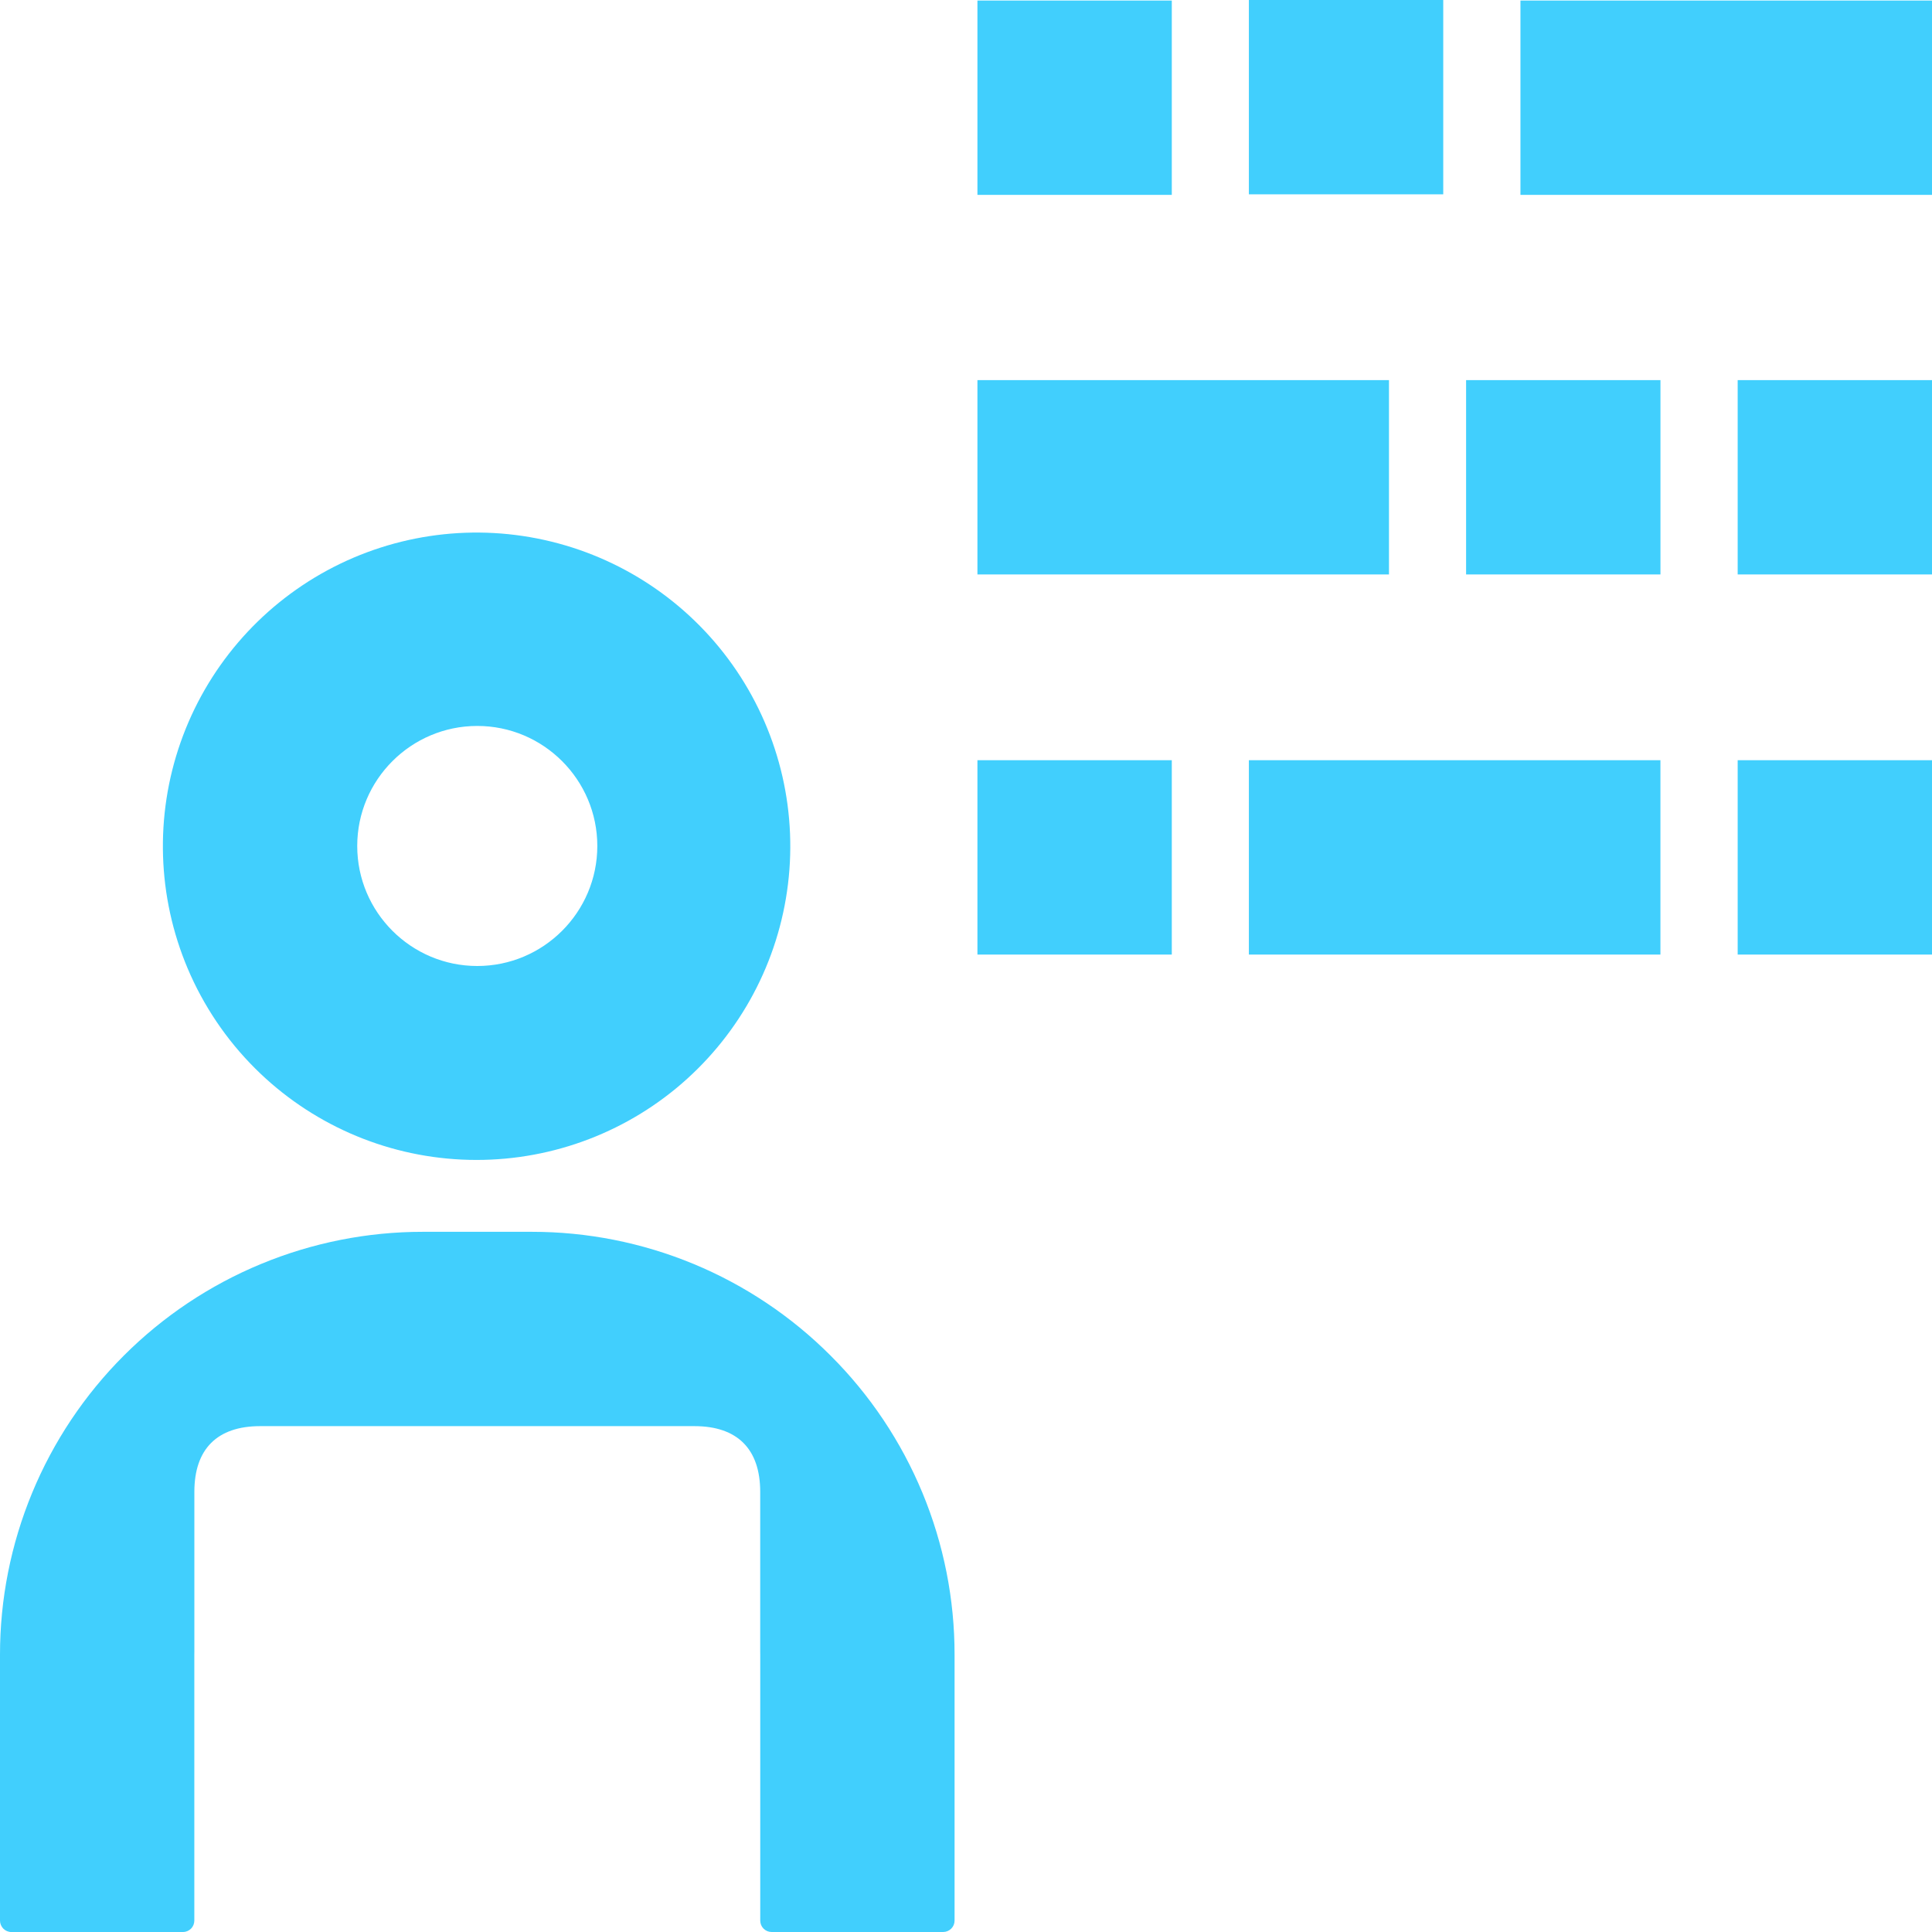 <svg width="60" height="60" viewBox="0 0 60 60" fill="none" xmlns="http://www.w3.org/2000/svg">
<path d="M7.918 33.176C9.632 34.887 11.921 35.898 14.339 36.012C16.757 36.127 19.132 35.337 21 33.797C22.867 32.256 24.095 30.075 24.442 27.679C24.79 25.283 24.232 22.844 22.879 20.836C21.526 18.829 19.474 17.397 17.122 16.82C14.771 16.243 12.289 16.562 10.16 17.715C8.032 18.869 6.408 20.773 5.607 23.058C4.806 25.342 4.885 27.844 5.827 30.074C6.317 31.233 7.027 32.287 7.918 33.176ZM14.822 22.545C16.877 22.545 18.55 24.217 18.55 26.273C18.55 28.328 16.877 30 14.822 30C12.766 30 11.094 28.328 11.094 26.273C11.094 24.217 12.766 22.545 14.822 22.545Z" fill="#41CFFD"/>
<path d="M25.797 42.102C24.579 40.881 23.131 39.913 21.537 39.252C19.943 38.592 18.234 38.253 16.509 38.255H13.136C11.411 38.254 9.702 38.593 8.108 39.253C6.514 39.912 5.065 40.88 3.845 42.1C2.625 43.32 1.657 44.769 0.998 46.363C0.338 47.957 -0.001 49.666 2.70992e-06 51.391V59.645C-8.36446e-06 59.692 0.009 59.738 0.027 59.781C0.045 59.824 0.071 59.864 0.104 59.897C0.137 59.929 0.176 59.956 0.219 59.974C0.262 59.991 0.308 60.001 0.355 60.001H5.68C5.775 60.001 5.865 59.963 5.932 59.897C5.998 59.83 6.035 59.74 6.035 59.645V51.391C6.035 51.357 6.036 51.324 6.036 51.29V46.331C6.036 45 6.746 44.291 8.077 44.29H21.568C22.899 44.291 23.609 45 23.609 46.331V51.29C23.609 51.324 23.61 51.357 23.61 51.391V59.645C23.61 59.74 23.647 59.83 23.713 59.896C23.78 59.963 23.87 60 23.965 60H29.29C29.384 60 29.474 59.963 29.541 59.896C29.608 59.83 29.645 59.74 29.645 59.645V51.391C29.647 49.666 29.308 47.957 28.648 46.363C27.987 44.769 27.019 43.321 25.797 42.102L25.797 42.102Z" fill="#41CFFD"/>
<path d="M51.566 23.609H38.785V29.645H51.566V23.609Z" fill="#41CFFD"/>
<path d="M36.391 23.609H30.355V29.645H36.391V23.609Z" fill="#41CFFD"/>
<path d="M60 23.609H53.965V29.645H60V23.609Z" fill="#41CFFD"/>
<path d="M43.136 11.805H30.355V17.84H43.136V11.805Z" fill="#41CFFD"/>
<path d="M51.567 11.805H45.531V17.84H51.567V11.805Z" fill="#41CFFD"/>
<path d="M44.821 0H38.785V6.035H44.821V0Z" fill="#41CFFD"/>
<path d="M60 11.805H53.965V17.84H60V11.805Z" fill="#41CFFD"/>
<path d="M60 0.017H47.219V6.052H60V0.017Z" fill="#41CFFD"/>
<path d="M36.391 0.017H30.355V6.052H36.391V0.017Z" fill="#41CFFD"/>
</svg>
